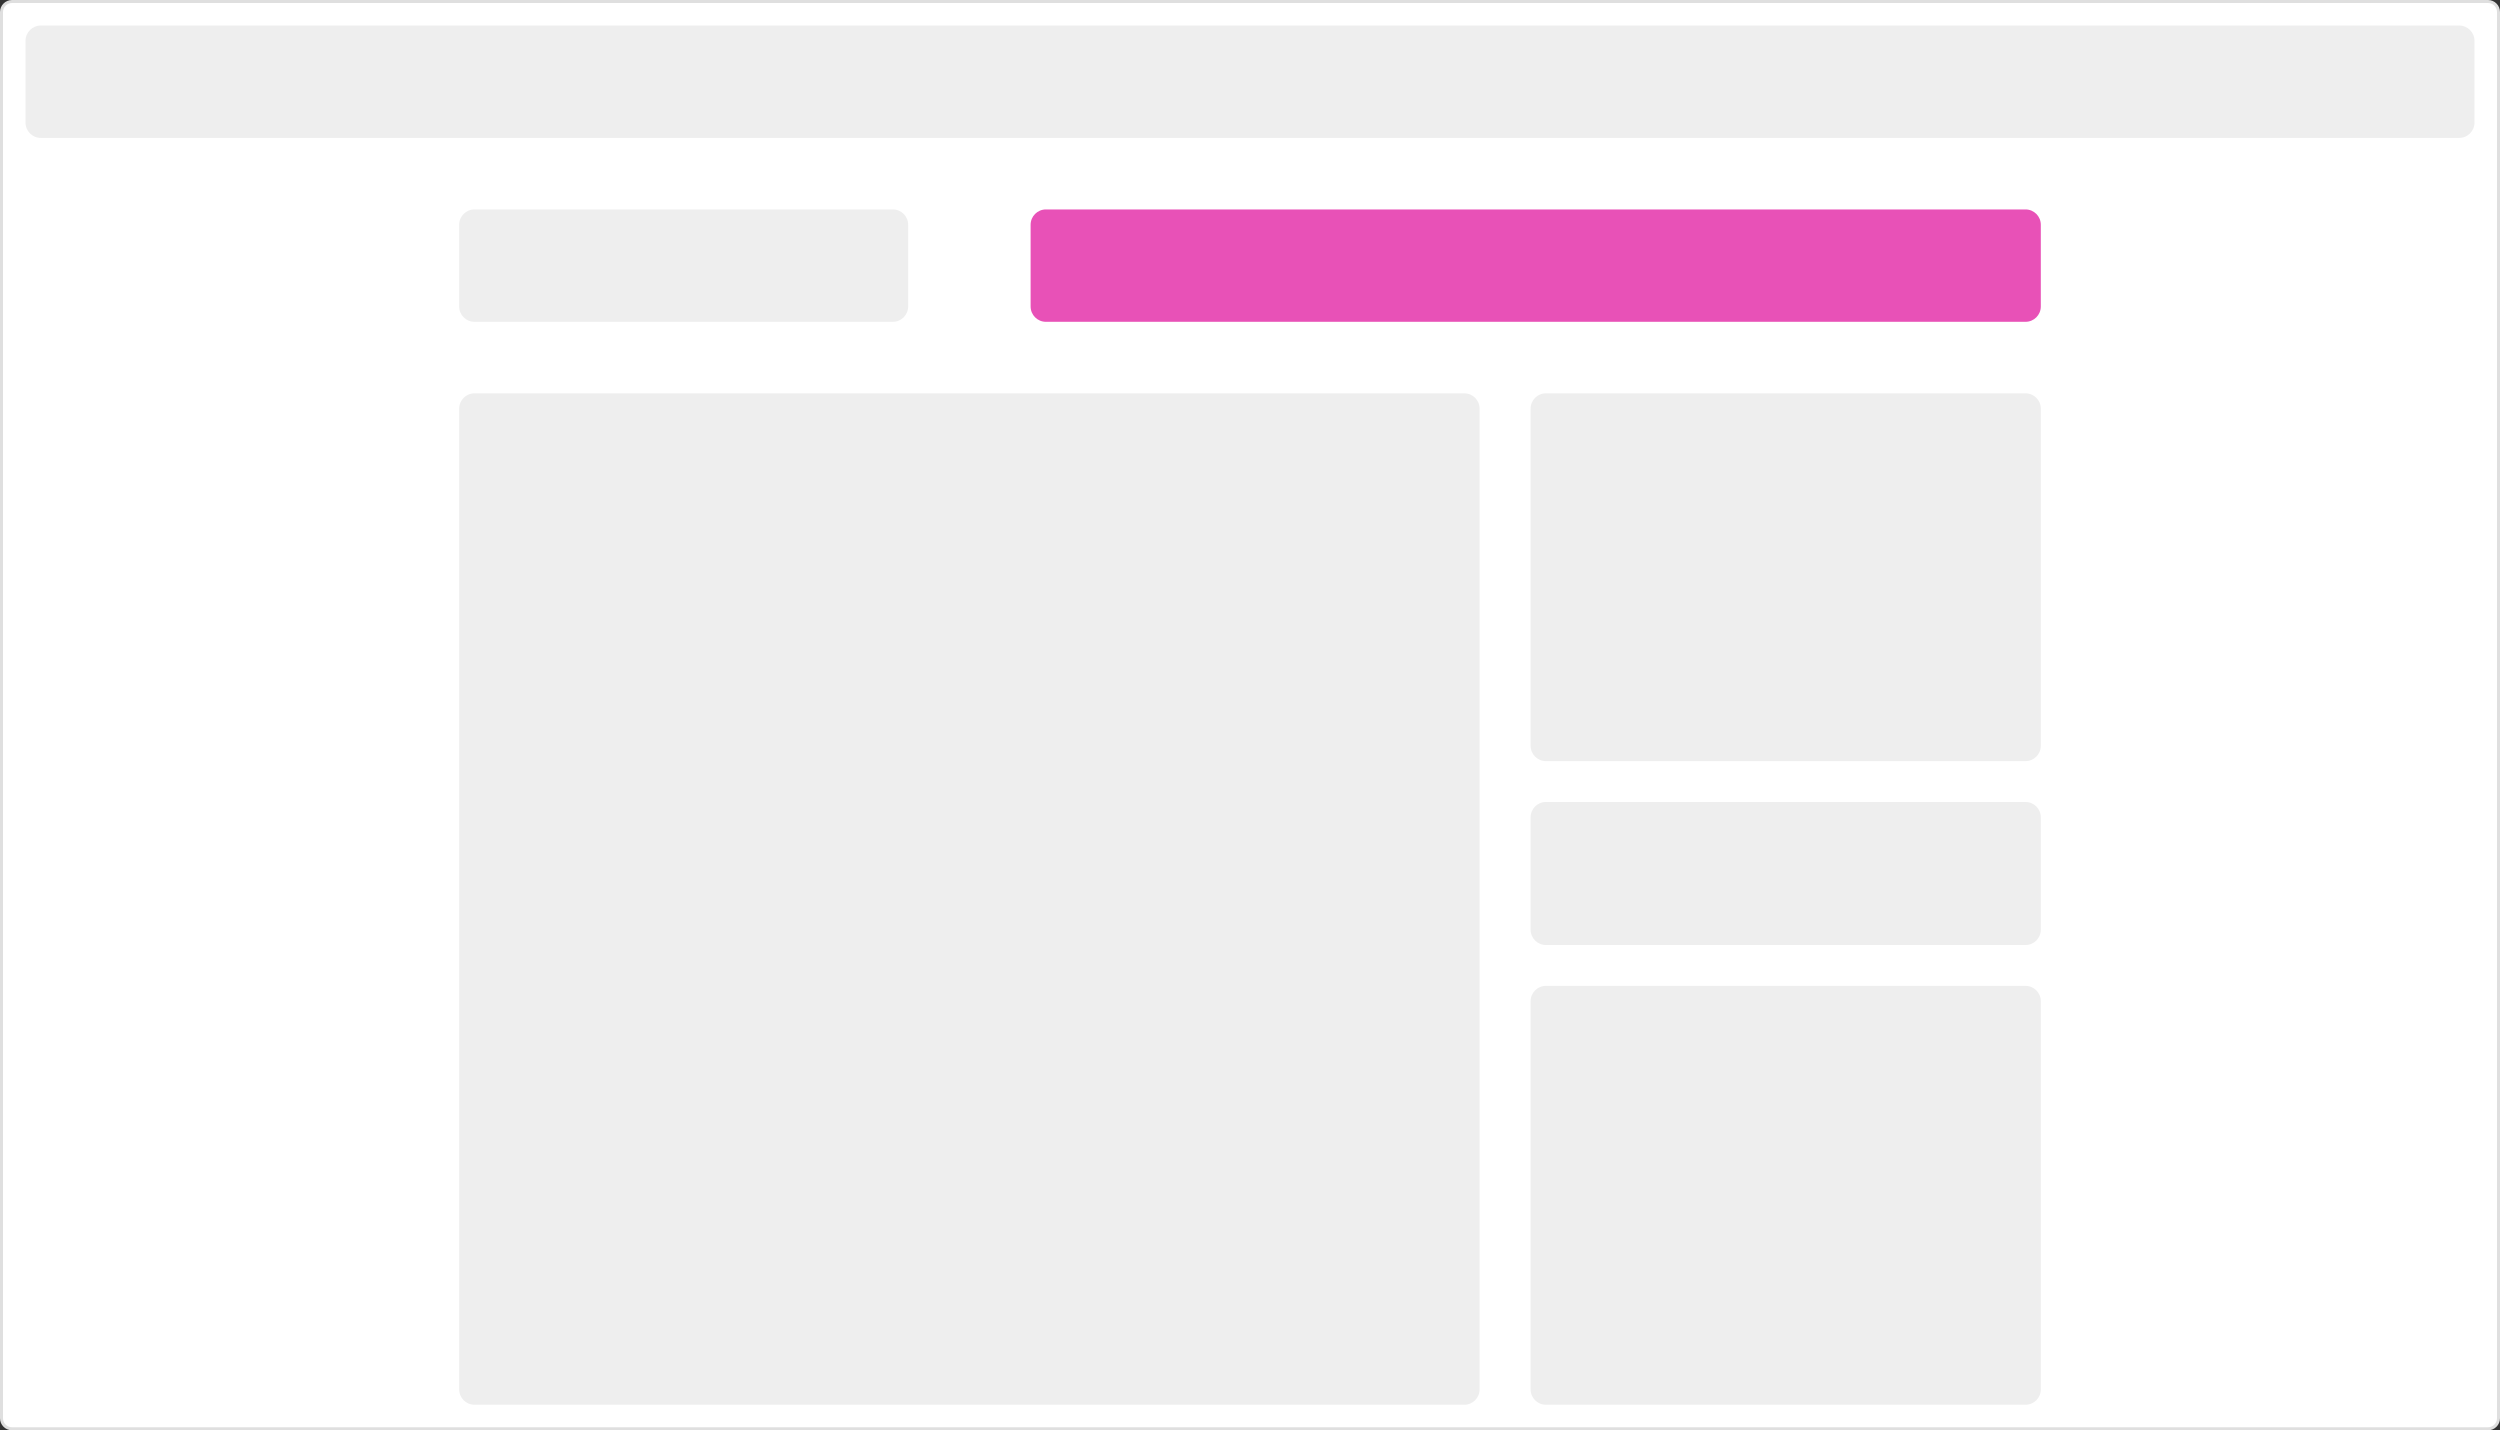 <svg width="208" height="119" viewBox="0 0 208 119" fill="none" xmlns="http://www.w3.org/2000/svg">
<rect x="0" y="0" width="208" height="119" fill="#333333" stroke="none"/>
<g id="PremiumLeaderboard-Icon 1" clip-path="url(#clip0_4370_6108)">
<path id="Vector" d="M1 0.125H207C207.483 0.125 207.875 0.517 207.875 1V118C207.875 118.483 207.483 118.875 207 118.875H1C0.517 118.875 0.125 118.483 0.125 118V1C0.125 0.517 0.517 0.125 1 0.125Z" fill="white" stroke="#DFDFDF" stroke-width="0.25"/>
<path id="Vector_2" d="M121.829 32.725H39.478C38.774 32.725 38.204 33.296 38.204 34V115.6C38.204 116.304 38.774 116.875 39.478 116.875H121.829C122.532 116.875 123.102 116.304 123.102 115.6V34C123.102 33.296 122.532 32.725 121.829 32.725Z" fill="#EEEEEE"/>
<path id="Vector_3" d="M168.522 32.725H128.62C127.917 32.725 127.347 33.296 127.347 34V62.05C127.347 62.754 127.917 63.325 128.62 63.325H168.522C169.226 63.325 169.796 62.754 169.796 62.05V34C169.796 33.296 169.226 32.725 168.522 32.725Z" fill="#EEEEEE"/>
<path id="Vector_4" d="M168.522 66.725H128.62C127.917 66.725 127.347 67.296 127.347 68V77.35C127.347 78.054 127.917 78.625 128.62 78.625H168.522C169.226 78.625 169.796 78.054 169.796 77.35V68C169.796 67.296 169.226 66.725 168.522 66.725Z" fill="#EEEEEE"/>
<path id="Vector_5" d="M168.522 82.025H128.62C127.917 82.025 127.347 82.596 127.347 83.3V115.6C127.347 116.304 127.917 116.875 128.62 116.875H168.522C169.226 116.875 169.796 116.304 169.796 115.6V83.3C169.796 82.596 169.226 82.025 168.522 82.025Z" fill="#EEEEEE"/>
<path id="Vector_6" d="M74.286 17.425H39.478C38.774 17.425 38.204 17.996 38.204 18.7V25.5C38.204 26.204 38.774 26.775 39.478 26.775H74.286C74.989 26.775 75.559 26.204 75.559 25.5V18.7C75.559 17.996 74.989 17.425 74.286 17.425Z" fill="#EEEEEE"/>
<path id="Vector_7" d="M168.522 17.425H87.02C86.317 17.425 85.747 17.996 85.747 18.7V25.5C85.747 26.204 86.317 26.775 87.02 26.775H168.522C169.226 26.775 169.796 26.204 169.796 25.5V18.7C169.796 17.996 169.226 17.425 168.522 17.425Z" fill="#E851B7"/>
<path id="Vector_8" d="M204.604 2.125H3.396C2.693 2.125 2.123 2.696 2.123 3.4V10.2C2.123 10.904 2.693 11.475 3.396 11.475H204.604C205.308 11.475 205.878 10.904 205.878 10.2V3.4C205.878 2.696 205.308 2.125 204.604 2.125Z" fill="#EEEEEE"/>
</g>
<defs>
<clipPath id="clip0_4370_6108">
<rect width="208" height="119" fill="white"/>
</clipPath>
</defs>
</svg>
